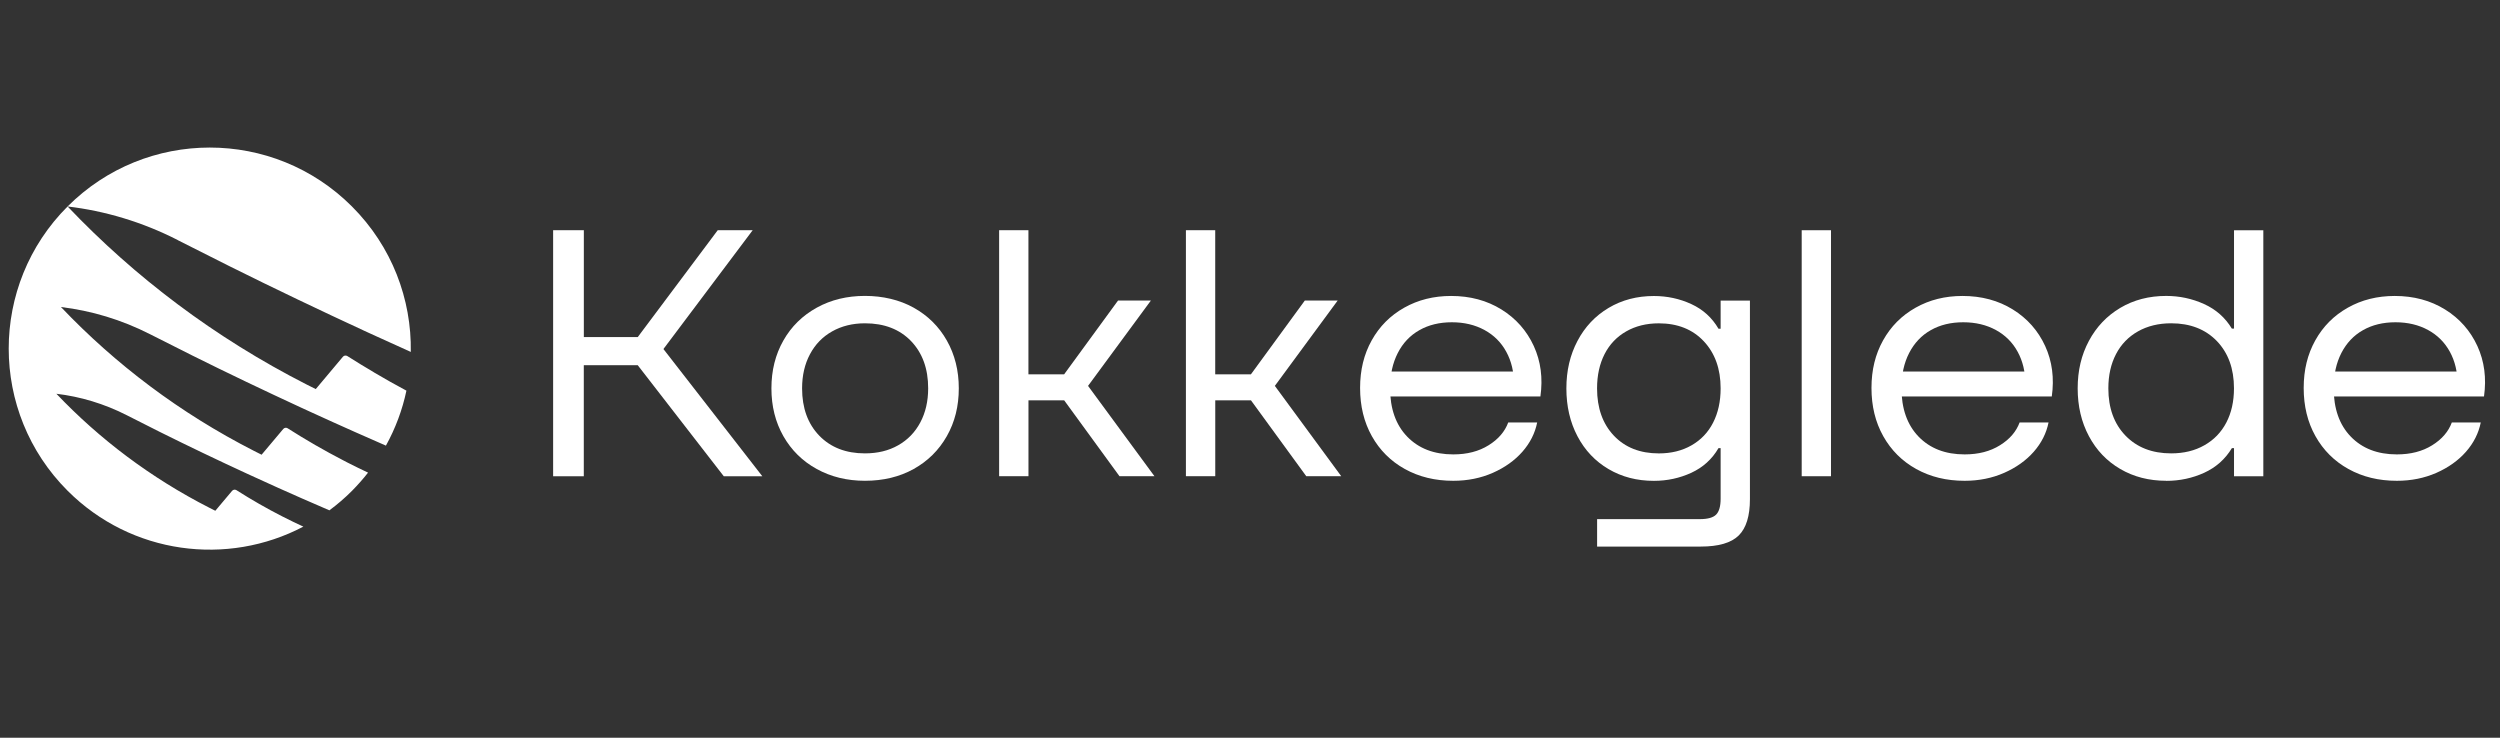 <svg width="183" height="54" viewBox="0 0 183 54" fill="none" xmlns="http://www.w3.org/2000/svg">
<rect x="0" y="0" width="183" height="54" fill="#333333" stroke="none"/>
<path d="M40.489 34.86V16.853H42.737V24.673H46.684L52.537 16.853H55.096L48.563 25.549L55.803 34.863H52.981L46.681 26.732H42.734V34.863H40.486L40.489 34.86Z" fill="white"/>
<path d="M63.314 35.193C62.006 35.193 60.832 34.906 59.787 34.332C58.743 33.758 57.929 32.956 57.343 31.927C56.758 30.897 56.468 29.731 56.468 28.427C56.468 27.122 56.758 25.956 57.343 24.926C57.926 23.897 58.743 23.098 59.787 22.521C60.832 21.944 62.009 21.66 63.314 21.66C64.619 21.66 65.844 21.947 66.879 22.521C67.915 23.098 68.726 23.897 69.308 24.926C69.891 25.956 70.184 27.122 70.184 28.427C70.184 29.731 69.894 30.897 69.308 31.927C68.723 32.956 67.915 33.755 66.879 34.332C65.844 34.906 64.651 35.193 63.314 35.193ZM63.314 33.187C64.237 33.187 65.048 32.992 65.743 32.596C66.442 32.202 66.983 31.643 67.365 30.924C67.749 30.205 67.942 29.37 67.942 28.427C67.942 26.986 67.521 25.835 66.687 24.965C65.85 24.101 64.728 23.666 63.317 23.666C62.412 23.666 61.61 23.864 60.912 24.258C60.213 24.651 59.672 25.21 59.29 25.929C58.906 26.648 58.713 27.483 58.713 28.427C58.713 29.867 59.133 31.021 59.968 31.888C60.805 32.752 61.918 33.187 63.311 33.187H63.314Z" fill="white"/>
<path d="M73.136 34.86V16.853H75.281V27.401H77.894L81.841 21.998H84.246L79.645 28.247L84.507 34.86H81.947L77.897 29.303H75.284V34.86H73.136Z" fill="white"/>
<path d="M86.809 34.86V16.853H88.954V27.401H91.567L95.514 21.998H97.919L93.319 28.247L98.18 34.86H95.62L91.57 29.303H88.957V34.86H86.809Z" fill="white"/>
<path d="M106.376 35.194C105.051 35.194 103.873 34.907 102.837 34.333C101.802 33.759 100.997 32.957 100.42 31.927C99.843 30.898 99.559 29.723 99.559 28.401C99.559 27.078 99.84 25.936 100.408 24.915C100.976 23.894 101.769 23.096 102.787 22.524C103.805 21.948 104.953 21.664 106.222 21.664C107.616 21.664 108.844 21.995 109.909 22.655C110.971 23.315 111.758 24.208 112.273 25.329C112.788 26.451 112.947 27.682 112.758 29.022H100.71V27.194H111.764L110.823 28.119C110.823 27.229 110.637 26.439 110.261 25.753C109.888 25.066 109.356 24.534 108.666 24.158C107.977 23.782 107.181 23.59 106.275 23.59C105.37 23.59 104.577 23.782 103.897 24.17C103.216 24.554 102.689 25.113 102.317 25.841C101.944 26.569 101.754 27.424 101.754 28.401C101.754 29.91 102.172 31.099 103.009 31.963C103.846 32.827 104.968 33.262 106.379 33.262C107.388 33.262 108.252 33.04 108.965 32.593C109.681 32.149 110.157 31.59 110.403 30.922H112.521C112.365 31.712 112.001 32.428 111.438 33.069C110.87 33.712 110.148 34.227 109.27 34.614C108.391 34.999 107.429 35.194 106.382 35.194H106.379H106.376Z" fill="white"/>
<path d="M116.908 40.006V38H124.435C125.012 38 125.405 37.888 125.624 37.666C125.84 37.444 125.95 37.059 125.95 36.509V32.805H125.793C125.322 33.612 124.663 34.21 123.807 34.607C122.952 35 122.038 35.198 121.065 35.198C119.825 35.198 118.721 34.911 117.745 34.337C116.769 33.763 116.011 32.962 115.47 31.932C114.928 30.902 114.659 29.736 114.659 28.432C114.659 27.127 114.928 25.988 115.47 24.958C116.011 23.928 116.769 23.124 117.745 22.541C118.721 21.958 119.828 21.668 121.065 21.668C122.041 21.668 122.955 21.866 123.807 22.26C124.66 22.653 125.322 23.254 125.793 24.062H125.95V22.002H128.095V36.536C128.095 37.77 127.822 38.657 127.272 39.199C126.722 39.74 125.796 40.009 124.491 40.009H116.911L116.908 40.006ZM121.429 33.189C122.334 33.189 123.13 32.994 123.819 32.598C124.509 32.204 125.035 31.651 125.399 30.938C125.763 30.228 125.95 29.39 125.95 28.429C125.95 27.005 125.538 25.858 124.719 24.982C123.899 24.109 122.801 23.668 121.426 23.668C120.52 23.668 119.721 23.866 119.035 24.26C118.346 24.653 117.822 25.206 117.455 25.92C117.091 26.633 116.905 27.47 116.905 28.429C116.905 29.869 117.316 31.023 118.135 31.89C118.955 32.754 120.05 33.189 121.429 33.189Z" fill="white"/>
<path d="M131.884 34.86V16.853H134.029V34.86H131.884Z" fill="white"/>
<path d="M143.809 35.194C142.483 35.194 141.306 34.907 140.27 34.333C139.235 33.759 138.43 32.957 137.853 31.927C137.276 30.898 136.992 29.723 136.992 28.401C136.992 27.078 137.273 25.936 137.841 24.915C138.409 23.894 139.202 23.096 140.22 22.524C141.238 21.948 142.386 21.664 143.655 21.664C145.049 21.664 146.277 21.995 147.342 22.655C148.404 23.315 149.191 24.208 149.706 25.329C150.221 26.451 150.38 27.682 150.191 29.022H138.143V27.194H149.197L148.256 28.119C148.256 27.229 148.07 26.439 147.694 25.753C147.321 25.066 146.788 24.534 146.099 24.158C145.41 23.782 144.614 23.59 143.708 23.59C142.803 23.59 142.01 23.782 141.329 24.17C140.649 24.554 140.125 25.113 139.749 25.841C139.374 26.569 139.187 27.424 139.187 28.401C139.187 29.91 139.607 31.099 140.442 31.963C141.279 32.827 142.401 33.262 143.812 33.262C144.821 33.262 145.685 33.04 146.398 32.593C147.114 32.149 147.59 31.59 147.836 30.922H149.954C149.797 31.712 149.433 32.428 148.871 33.069C148.303 33.712 147.581 34.227 146.703 34.614C145.824 34.999 144.862 35.194 143.815 35.194H143.812H143.809Z" fill="white"/>
<path d="M158.565 35.193C157.311 35.193 156.192 34.906 155.207 34.332C154.222 33.758 153.456 32.956 152.908 31.926C152.358 30.896 152.086 29.731 152.086 28.426C152.086 27.121 152.358 25.982 152.908 24.952C153.459 23.923 154.225 23.118 155.207 22.535C156.19 21.952 157.311 21.662 158.565 21.662C159.542 21.662 160.462 21.86 161.335 22.254C162.205 22.648 162.885 23.248 163.373 24.056H163.53V16.857H165.675V34.864H163.53V32.805H163.373C162.885 33.613 162.211 34.21 161.347 34.607C160.486 35 159.557 35.199 158.565 35.199V35.193ZM158.929 33.187C159.852 33.187 160.663 32.991 161.358 32.595C162.057 32.201 162.592 31.648 162.965 30.935C163.338 30.225 163.527 29.387 163.527 28.426C163.527 26.985 163.107 25.834 162.273 24.964C161.435 24.1 160.323 23.665 158.929 23.665C158.006 23.665 157.195 23.864 156.5 24.257C155.802 24.651 155.266 25.204 154.894 25.917C154.521 26.63 154.331 27.467 154.331 28.426C154.331 29.867 154.749 31.021 155.586 31.888C156.423 32.752 157.536 33.187 158.929 33.187Z" fill="white"/>
<path d="M175.447 35.194C174.121 35.194 172.944 34.907 171.908 34.333C170.873 33.759 170.068 32.957 169.491 31.927C168.914 30.898 168.63 29.723 168.63 28.401C168.63 27.078 168.911 25.936 169.479 24.915C170.047 23.894 170.84 23.096 171.858 22.524C172.876 21.948 174.024 21.664 175.293 21.664C176.687 21.664 177.914 21.995 178.98 22.655C180.042 23.315 180.829 24.208 181.344 25.329C181.858 26.451 182.018 27.682 181.829 29.022H169.781V27.194H180.835L179.894 28.119C179.894 27.229 179.707 26.439 179.332 25.753C178.956 25.066 178.426 24.534 177.737 24.158C177.048 23.782 176.252 23.59 175.346 23.59C174.441 23.59 173.648 23.782 172.967 24.17C172.287 24.554 171.763 25.113 171.387 25.841C171.015 26.569 170.825 27.424 170.825 28.401C170.825 29.91 171.242 31.099 172.08 31.963C172.917 32.827 174.039 33.262 175.45 33.262C176.459 33.262 177.323 33.04 178.036 32.593C178.752 32.149 179.228 31.59 179.474 30.922H181.592C181.435 31.712 181.071 32.428 180.509 33.069C179.941 33.712 179.219 34.227 178.341 34.614C177.462 34.999 176.5 35.194 175.453 35.194H175.45H175.447Z" fill="white"/>
<path d="M27.363 27.252C28.147 27.717 28.942 28.164 29.75 28.596C29.457 29.989 28.954 31.344 28.25 32.62C27.481 32.288 26.718 31.948 25.951 31.608C24.898 31.137 23.839 30.664 22.785 30.178C22.54 30.066 22.288 29.951 22.043 29.838C19.368 28.602 16.699 27.329 14.045 26.007C13.024 25.498 12.004 24.986 10.986 24.465C8.882 23.394 6.678 22.74 4.462 22.474C8.435 26.652 13.169 30.238 18.596 33.007C18.779 33.099 18.966 33.191 19.149 33.285L20.735 31.4C20.815 31.306 20.951 31.285 21.055 31.35C22.374 32.191 23.738 32.98 25.152 33.711C25.244 33.761 25.336 33.809 25.43 33.856C25.933 34.111 26.436 34.359 26.942 34.596C26.581 35.058 26.188 35.501 25.765 35.93C25.241 36.454 24.691 36.928 24.111 37.356C23.424 37.064 22.738 36.765 22.055 36.463C20.915 35.963 19.779 35.451 18.646 34.93C18.451 34.842 18.256 34.75 18.057 34.661C15.933 33.682 13.823 32.673 11.717 31.625C10.906 31.22 10.098 30.815 9.293 30.4C7.628 29.551 5.879 29.03 4.127 28.823C7.273 32.131 11.027 34.975 15.323 37.167C15.468 37.241 15.613 37.315 15.761 37.389L16.989 35.93C17.069 35.836 17.205 35.815 17.309 35.88C18.392 36.572 19.519 37.218 20.685 37.812L20.741 37.839C21.229 38.084 21.714 38.327 22.205 38.549C16.652 41.472 9.622 40.596 4.95 35.924C-0.799 30.178 -0.799 20.858 4.947 15.113C9.859 20.276 15.714 24.714 22.427 28.137C22.655 28.252 22.883 28.368 23.114 28.48L25.102 26.113C25.182 26.019 25.318 25.998 25.424 26.063C26.064 26.471 26.709 26.865 27.36 27.246L27.363 27.252Z" fill="white"/>
<path d="M13.016 17.574C10.415 16.246 7.687 15.438 4.947 15.113C10.696 9.364 20.016 9.364 25.762 15.113C28.7 18.051 30.135 21.912 30.07 25.761C29.25 25.394 28.431 25.022 27.611 24.646C27.443 24.566 27.274 24.492 27.105 24.415C26.969 24.35 26.83 24.288 26.691 24.226C23.383 22.696 20.084 21.122 16.8 19.486C15.534 18.855 14.276 18.219 13.016 17.58H13.013L13.016 17.574Z" fill="white"/>
</svg>
